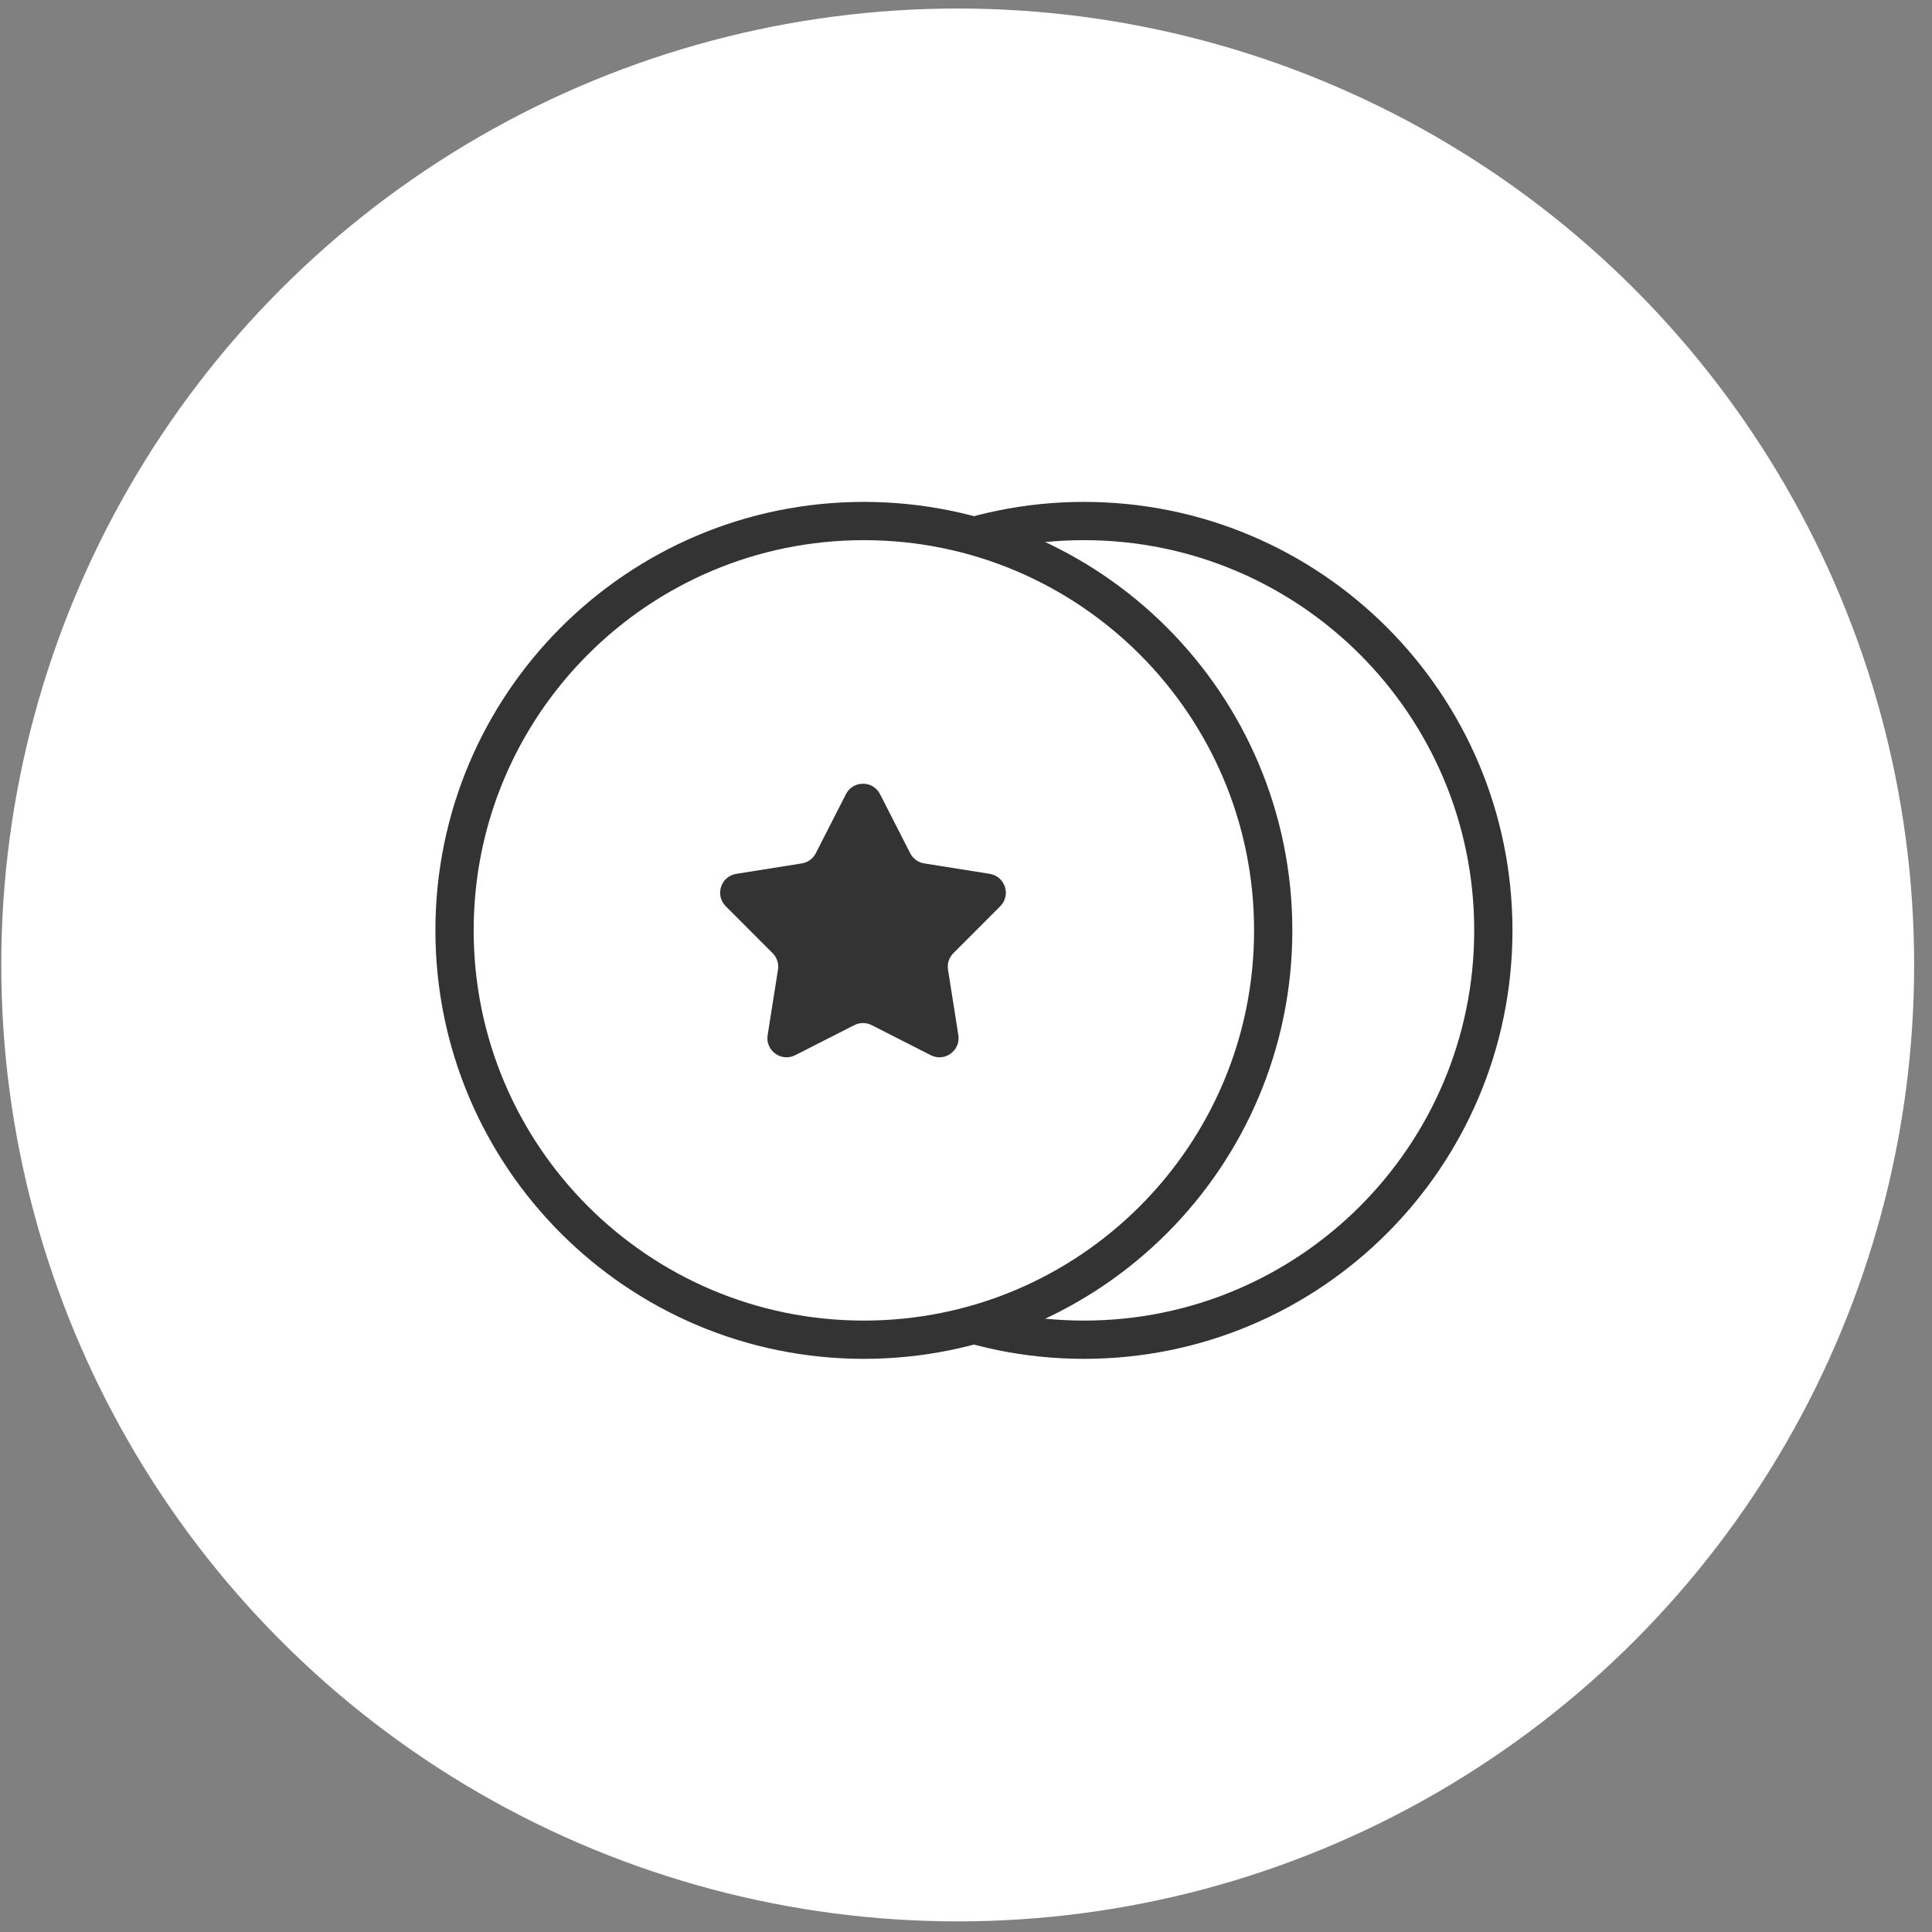 <svg width="101" height="101" viewBox="0 0 101 101" fill="none" xmlns="http://www.w3.org/2000/svg">
<rect x="0" y="0" width="101" height="101" fill="#808080" stroke="none"/>
<ellipse cx="50.066" cy="50.445" rx="50" ry="50" fill="white"/>
<path d="M78.068 48.638C78.068 36.819 68.488 27.238 56.669 27.238C44.85 27.238 35.27 36.819 35.27 48.638C35.27 60.456 44.85 70.037 56.669 70.037C68.488 70.037 78.068 60.456 78.068 48.638Z" fill="white" stroke="#333333" stroke-width="2" stroke-miterlimit="10"/>
<path d="M66.56 48.638C66.56 36.819 56.98 27.238 45.161 27.238C33.343 27.238 23.762 36.819 23.762 48.638C23.762 60.456 33.343 70.037 45.161 70.037C56.98 70.037 66.56 60.456 66.56 48.638Z" fill="white" stroke="#333333" stroke-width="2" stroke-miterlimit="10"/>
<path d="M44.224 41.516C44.596 40.789 45.635 40.789 46.006 41.516L47.582 44.604C47.727 44.889 48 45.087 48.316 45.137L51.739 45.682C52.546 45.81 52.867 46.798 52.29 47.376L49.84 49.829C49.614 50.055 49.51 50.376 49.56 50.691L50.1 54.116C50.227 54.923 49.386 55.533 48.659 55.163L45.569 53.591C45.284 53.446 44.947 53.446 44.662 53.591L41.572 55.163C40.844 55.533 40.003 54.923 40.13 54.116L40.671 50.691C40.72 50.376 40.616 50.055 40.39 49.829L37.94 47.376C37.363 46.798 37.684 45.81 38.491 45.682L41.915 45.137C42.23 45.087 42.503 44.889 42.648 44.604L44.224 41.516Z" fill="#333333"/>
</svg>
